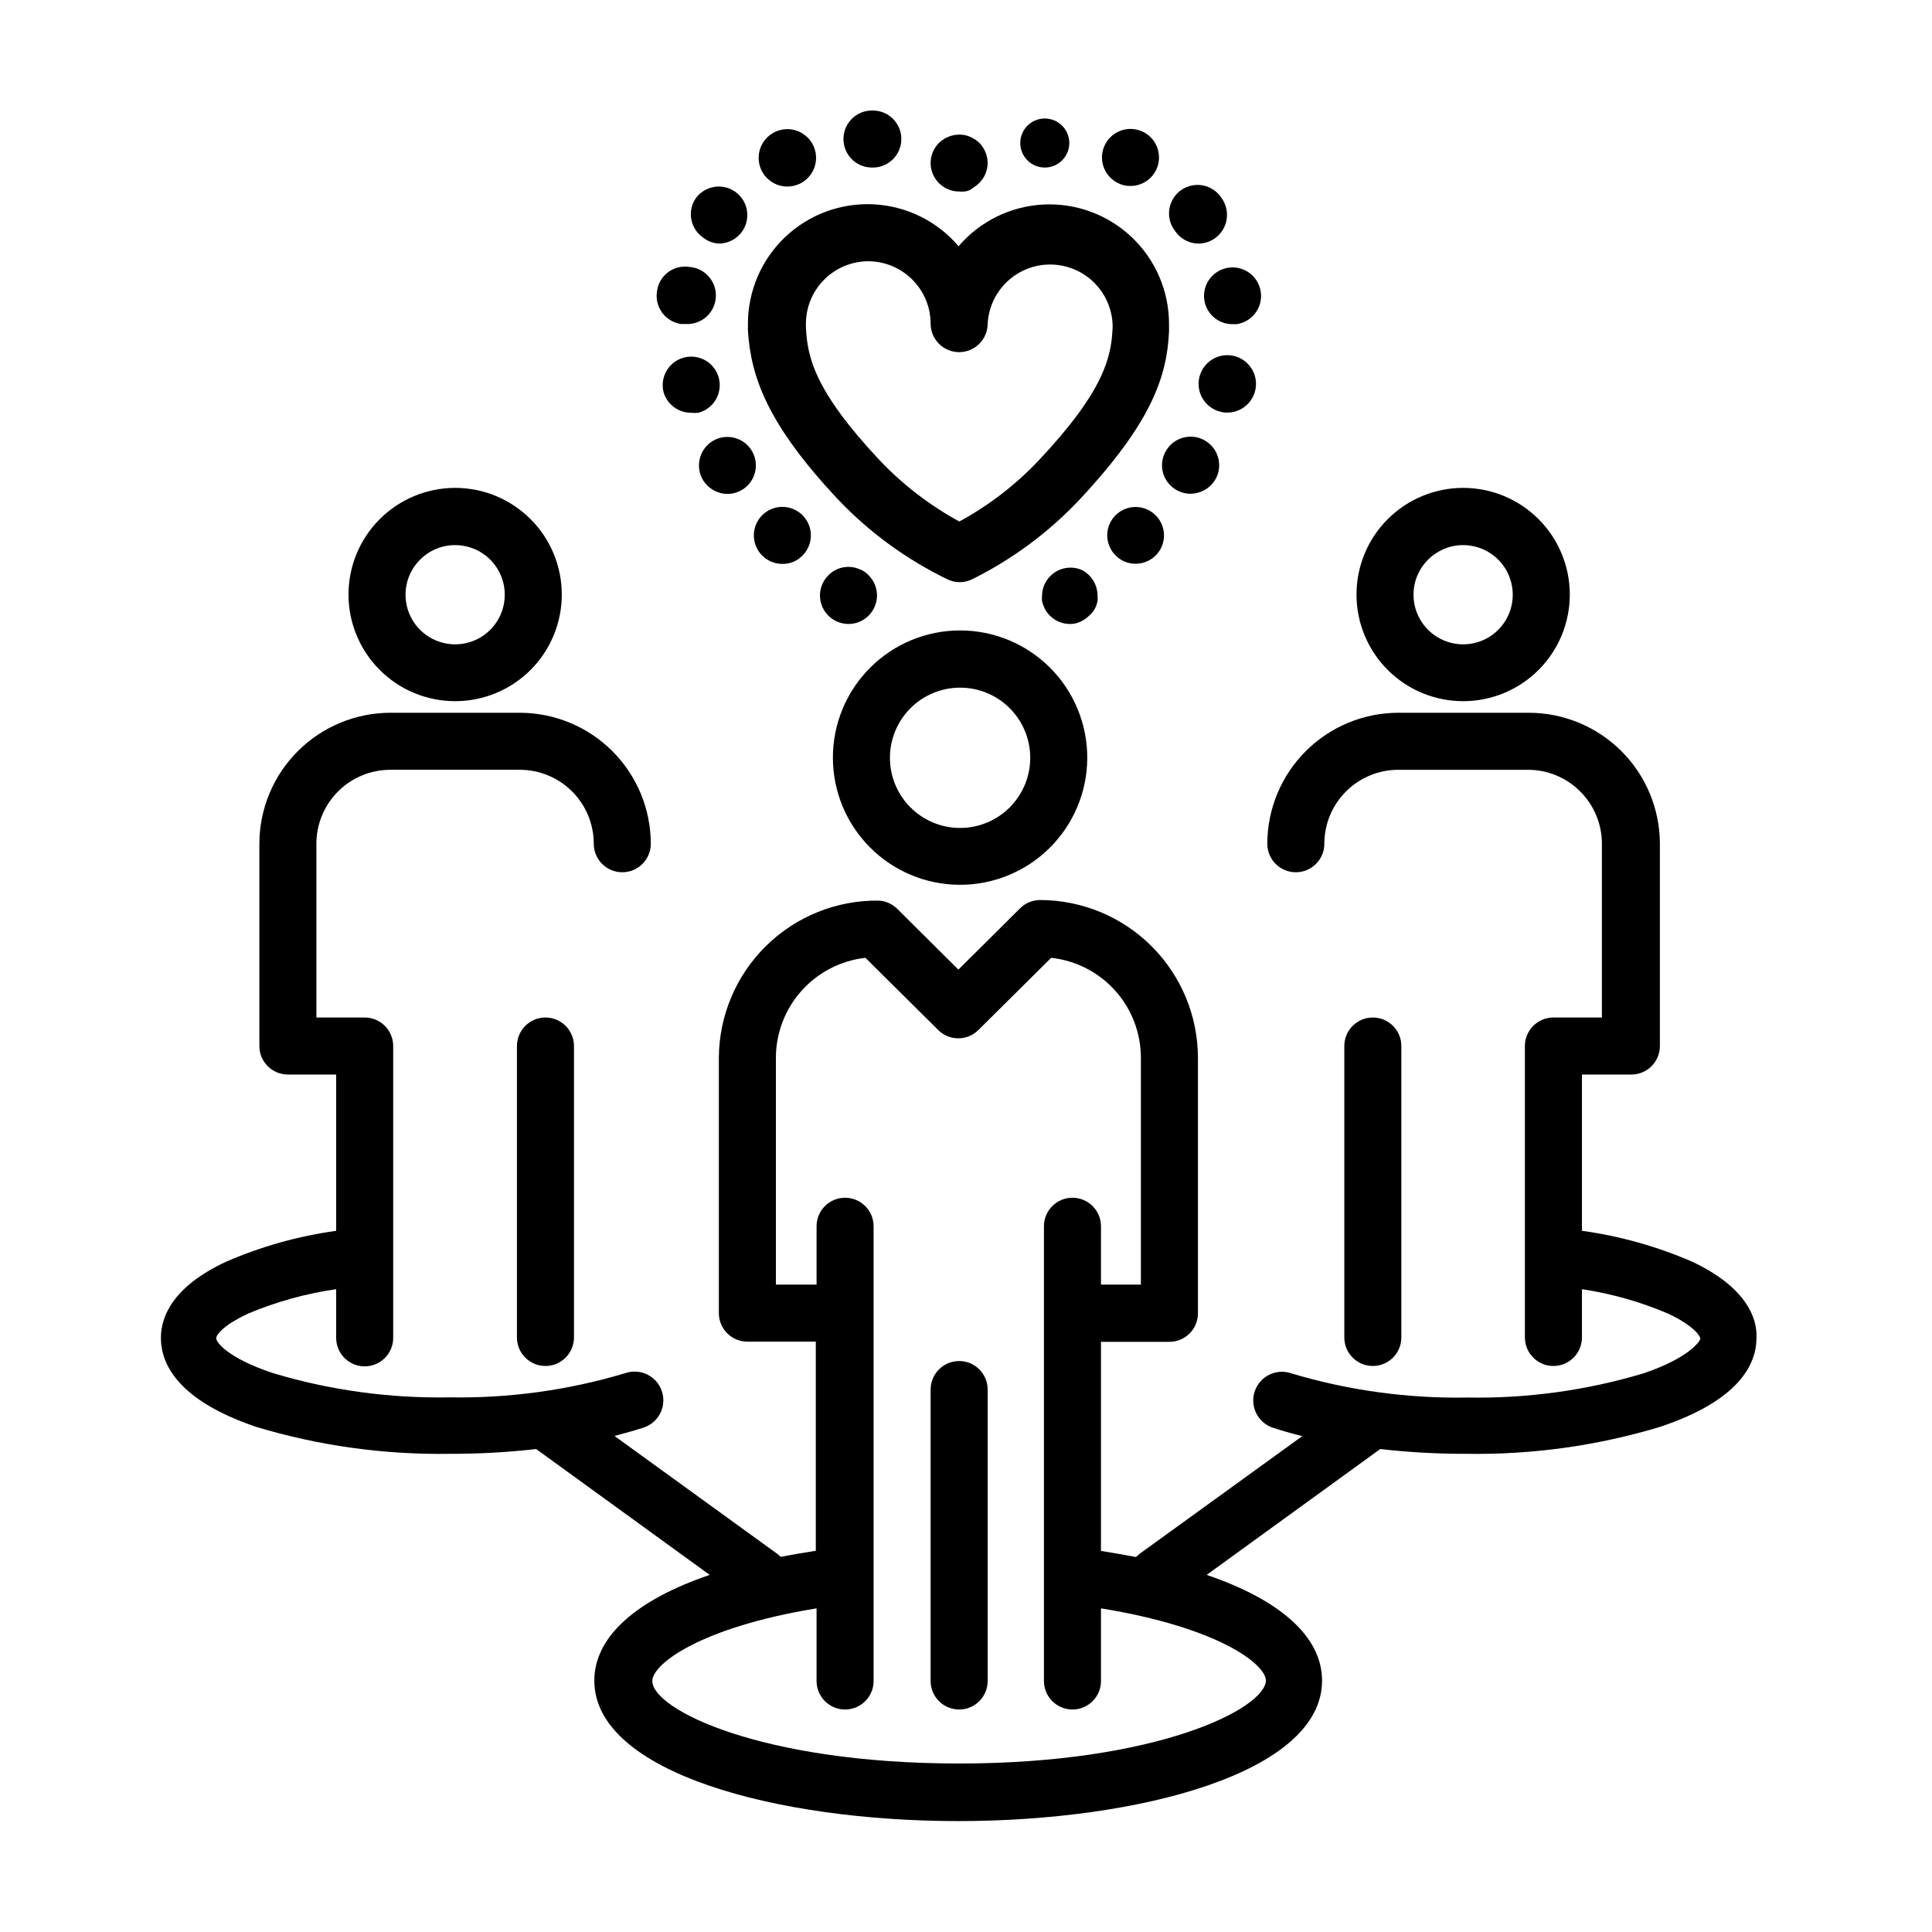 <?xml version="1.0" encoding="UTF-8"?>
<!-- Uploaded to: ICON Repo, www.svgrepo.com, Generator: ICON Repo Mixer Tools -->
<svg fill="#000000" width="800px" height="800px" version="1.1" viewBox="144 144 512 512" xmlns="http://www.w3.org/2000/svg">
 <g>
  <path d="m398.18 504.69c-4.172 0-7.555 3.383-7.555 7.555v77.234c0 4.176 3.383 7.559 7.555 7.559 4.176 0 7.559-3.383 7.559-7.559v-77.234c0-4.172-3.383-7.555-7.559-7.555z"/>
  <path d="m398.18 378.48c8.957 0.07 17.57-3.434 23.941-9.727 6.371-6.297 9.977-14.867 10.016-23.824 0.039-8.957-3.484-17.562-9.801-23.914-6.312-6.352-14.895-9.93-23.852-9.941-8.957-0.016-17.551 3.539-23.883 9.871-6.336 6.332-9.887 14.926-9.875 23.883 0.016 8.887 3.535 17.41 9.801 23.711 6.266 6.305 14.766 9.875 23.652 9.941zm0-52.246v0.004c4.945-0.07 9.715 1.836 13.25 5.293 3.535 3.457 5.547 8.18 5.594 13.125 0.043 4.945-1.883 9.703-5.356 13.227-3.473 3.519-8.207 5.512-13.148 5.535-4.945 0.02-9.695-1.926-13.203-5.418-3.504-3.488-5.473-8.227-5.473-13.172-0.004-4.887 1.922-9.578 5.356-13.059 3.43-3.481 8.094-5.465 12.98-5.531z"/>
  <path d="m288.55 413.65c-4.172 0-7.555 3.383-7.555 7.555v77.234c0 4.176 3.383 7.559 7.555 7.559 4.176 0 7.559-3.383 7.559-7.559v-77.234c0-4.172-3.383-7.555-7.559-7.555z"/>
  <path d="m264.62 329.82c7.496 0 14.684-2.977 19.984-8.277 5.301-5.301 8.277-12.488 8.277-19.984 0-7.496-2.977-14.684-8.277-19.984-5.301-5.301-12.488-8.281-19.984-8.281s-14.684 2.981-19.984 8.281c-5.301 5.301-8.281 12.488-8.281 19.984 0 7.496 2.981 14.684 8.281 19.984 5.301 5.301 12.488 8.277 19.984 8.277zm0-41.363v0.004c5.324 0 10.121 3.207 12.152 8.129 2.031 4.918 0.898 10.578-2.871 14.336-3.773 3.754-9.438 4.867-14.348 2.816-4.914-2.051-8.105-6.859-8.082-12.184 0.027-7.242 5.906-13.102 13.148-13.098z"/>
  <path d="m515.37 498.44v-77.234c0-4.172-3.383-7.555-7.559-7.555-4.172 0-7.555 3.383-7.555 7.555v77.234c0 4.176 3.383 7.559 7.555 7.559 4.176 0 7.559-3.383 7.559-7.559z"/>
  <path d="m531.75 329.82c7.496 0 14.684-2.977 19.984-8.277 5.301-5.301 8.277-12.488 8.277-19.984 0-7.496-2.977-14.684-8.277-19.984-5.301-5.301-12.488-8.281-19.984-8.281s-14.688 2.981-19.988 8.281c-5.301 5.301-8.277 12.488-8.277 19.984 0 7.496 2.977 14.684 8.277 19.984 5.301 5.301 12.492 8.277 19.988 8.277zm0-41.363v0.004c5.32 0 10.121 3.207 12.152 8.129 2.031 4.918 0.898 10.578-2.875 14.336-3.769 3.754-9.434 4.867-14.348 2.816-4.91-2.051-8.102-6.859-8.082-12.184 0.027-7.242 5.91-13.102 13.152-13.098z"/>
  <path d="m592.5 478.39c-9.336-4.062-19.184-6.824-29.27-8.211v-41.414h13.098c4.172 0 7.559-3.383 7.559-7.559v-53.602c-0.016-9.203-3.676-18.027-10.184-24.531-6.508-6.508-15.328-10.168-24.531-10.184h-34.609c-9.203 0.016-18.023 3.676-24.531 10.184-6.508 6.504-10.168 15.328-10.184 24.531 0 4.172 3.383 7.555 7.559 7.555 4.172 0 7.555-3.383 7.555-7.555 0-5.199 2.066-10.184 5.742-13.859 3.676-3.676 8.66-5.742 13.859-5.742h34.359c5.195 0 10.18 2.066 13.855 5.742 3.676 3.676 5.742 8.66 5.742 13.859v46.047h-12.848c-4.172 0-7.559 3.383-7.559 7.555v77.234c0 4.176 3.387 7.559 7.559 7.559s7.559-3.383 7.559-7.559v-12.797c7.867 1.184 15.555 3.367 22.871 6.5 7.004 3.273 8.516 6.098 8.516 6.602s-2.719 5.039-15.113 9.219h-0.004c-15.109 4.519-30.828 6.68-46.602 6.398-15.785 0.285-31.523-1.875-46.652-6.398-3.965-1.391-8.305 0.695-9.699 4.66-1.391 3.965 0.695 8.309 4.66 9.699 2.469 0.805 5.039 1.562 7.91 2.266l-43.176 31.234-0.906 0.805c-2.973-0.555-6.047-1.109-9.27-1.613v-55.418h18.137v0.004c4.172 0 7.559-3.383 7.559-7.559v-67.66c0-11.094-4.406-21.734-12.246-29.586s-18.477-12.266-29.57-12.281c-2.004 0.004-3.926 0.801-5.34 2.219l-16.324 16.223-16.172-16.074c-1.34-1.348-3.141-2.141-5.039-2.215-11.148-0.109-21.879 4.234-29.812 12.066-7.934 7.828-12.418 18.5-12.457 29.648v67.609c0 4.176 3.383 7.559 7.555 7.559h18.137v55.418c-3.223 0.504-6.348 1.059-9.32 1.613h0.004c-0.281-0.293-0.586-0.562-0.91-0.805l-43.125-31.234c2.719-0.707 5.391-1.461 7.859-2.266v-0.004c3.965-1.391 6.051-5.734 4.66-9.699-1.391-3.965-5.734-6.051-9.699-4.66-15.109 4.523-30.828 6.684-46.602 6.398-15.789 0.285-31.523-1.875-46.652-6.398-12.445-4.133-15.113-8.363-15.113-9.219 0-0.855 1.512-3.324 8.516-6.602h-0.004c7.457-3.129 15.277-5.293 23.277-6.449v12.898c0 4.176 3.383 7.559 7.559 7.559 4.172 0 7.555-3.383 7.555-7.559v-77.336c0-4.172-3.383-7.555-7.555-7.555h-12.797v-46.047c0-5.199 2.062-10.184 5.738-13.859 3.676-3.676 8.66-5.742 13.859-5.742h34.309c5.199 0 10.184 2.066 13.859 5.742 3.676 3.676 5.738 8.66 5.738 13.859 0 4.172 3.383 7.555 7.559 7.555 4.172 0 7.559-3.383 7.559-7.555-0.016-9.203-3.676-18.027-10.184-24.531-6.508-6.508-15.328-10.168-24.531-10.184h-34.309c-9.203 0.016-18.023 3.676-24.531 10.184-6.508 6.504-10.168 15.328-10.18 24.531v53.602c0 4.176 3.383 7.559 7.555 7.559h12.797v41.414c-10.07 1.395-19.898 4.156-29.219 8.211-14.258 6.648-17.23 14.711-17.23 20.152 0 6.902 4.434 16.523 25.191 23.578h-0.004c16.676 5.027 34.027 7.441 51.441 7.156 7.625 0.023 15.246-0.398 22.82-1.262l45.996 33.352c-19.547 6.648-30.582 16.426-30.582 28.012 0 24.434 48.516 37.23 96.43 37.23 47.914 0 96.43-12.797 96.43-37.23 0-11.586-11.035-21.363-30.582-28.012l45.996-33.352h0.004c7.578 0.863 15.199 1.285 22.824 1.262 17.395 0.285 34.73-2.129 51.387-7.156 21.059-7.055 25.492-16.676 25.492-23.578 0.254-5.441-2.922-13.5-16.977-20.152zm-113 110.84c0 7.508-28.719 22.117-81.316 22.117s-81.312-14.359-81.312-21.867c0-4.535 12.898-14.258 43.527-19.246v19.246c0 4.176 3.383 7.559 7.559 7.559 4.172 0 7.555-3.383 7.555-7.559v-120.51c0-4.172-3.383-7.555-7.555-7.555-4.176 0-7.559 3.383-7.559 7.555v15.469h-10.781v-60.055c-0.004-6.57 2.414-12.91 6.793-17.809 4.379-4.898 10.406-8.012 16.938-8.742l19.297 19.145c2.941 2.914 7.684 2.914 10.629 0l19.297-19.145c6.543 0.711 12.59 3.812 16.98 8.715s6.812 11.254 6.797 17.836v60.055h-10.578v-15.469c0-4.172-3.383-7.555-7.559-7.555-4.172 0-7.555 3.383-7.555 7.555v120.51c0 4.176 3.383 7.559 7.555 7.559 4.176 0 7.559-3.383 7.559-7.559v-19.246c30.781 4.988 43.73 14.664 43.73 19.246z"/>
  <path d="m376.42 301.8c-0.004-2.004-0.801-3.922-2.219-5.34-0.336-0.355-0.707-0.676-1.109-0.957-0.41-0.266-0.848-0.488-1.309-0.656-2.82-1.23-6.109-0.59-8.262 1.613-1.418 1.418-2.215 3.336-2.219 5.34 0 4.176 3.383 7.559 7.559 7.559 2.004 0.008 3.93-0.789 5.34-2.219 1.41-1.422 2.203-3.336 2.219-5.34z"/>
  <path d="m375.31 188.4c4.172 0 7.555-3.383 7.555-7.559 0-4.172-3.383-7.555-7.555-7.555-4.176-0.125-7.66 3.156-7.785 7.328-0.125 4.176 3.156 7.66 7.332 7.785z"/>
  <path d="m352.64 193.44c1.148-0.004 2.285-0.262 3.324-0.758 3.484-1.68 5.152-5.711 3.875-9.363s-5.094-5.762-8.867-4.906c-3.773 0.859-6.301 4.41-5.875 8.258 0.426 3.848 3.672 6.758 7.543 6.769z"/>
  <path d="m324.43 229.86h1.16c4.172 0.305 7.805-2.832 8.109-7.004 0.309-4.176-2.828-7.805-7-8.113-1.973-0.316-3.992 0.172-5.602 1.355-1.613 1.184-2.68 2.965-2.965 4.945-0.363 2.008 0.102 4.078 1.289 5.738 1.184 1.66 2.992 2.769 5.008 3.078z"/>
  <path d="m351.38 293.44c1.867 0.027 3.676-0.68 5.035-1.965 2.695-2.449 3.262-6.477 1.34-9.57-1.918-3.098-5.773-4.387-9.168-3.062-3.394 1.324-5.359 4.883-4.676 8.461 0.684 3.578 3.824 6.16 7.469 6.137z"/>
  <path d="m327.15 253.39c0.637 0.074 1.277 0.074 1.914 0 2.953-0.762 5.16-3.227 5.594-6.246s-0.992-6.004-3.613-7.566c-2.621-1.559-5.926-1.391-8.375 0.426-2.449 1.82-3.562 4.934-2.824 7.894 0.926 3.262 3.914 5.508 7.305 5.492z"/>
  <path d="m330.17 206.84c1.227 1.016 2.742 1.613 4.332 1.711 2.621-0.004 5.055-1.371 6.43-3.606 1.371-2.238 1.484-5.023 0.301-7.363-1.188-2.344-3.5-3.902-6.117-4.121-2.613-0.215-5.152 0.938-6.711 3.051-2.309 3.348-1.527 7.93 1.766 10.328z"/>
  <path d="m336.82 274.9c2.371-0.02 4.594-1.148 6.004-3.047 1.414-1.902 1.855-4.356 1.191-6.629-0.668-2.277-2.359-4.106-4.574-4.945s-4.695-0.594-6.703 0.664c-3.523 2.262-4.559 6.945-2.316 10.48 1.418 2.156 3.82 3.461 6.398 3.477z"/>
  <path d="m398.18 194.75c0.488 0.051 0.977 0.051 1.461 0 0.492-0.055 0.965-0.191 1.41-0.402l1.312-0.906c0.418-0.277 0.809-0.598 1.156-0.957 1.418-1.418 2.215-3.336 2.219-5.34-0.027-1.984-0.82-3.883-2.219-5.293-1.082-1.023-2.422-1.734-3.879-2.062-2.465-0.438-4.992 0.332-6.801 2.062-1.406 1.422-2.203 3.34-2.215 5.34 0 4.176 3.383 7.559 7.555 7.559z"/>
  <path d="m455.42 273.64c1.215 0.785 2.633 1.203 4.082 1.207 2.578-0.016 4.981-1.32 6.398-3.477 2.254-3.519 1.227-8.199-2.293-10.453s-8.203-1.227-10.453 2.293c-1.094 1.68-1.469 3.727-1.043 5.688 0.426 1.957 1.617 3.664 3.309 4.742z"/>
  <path d="m463.18 223.66c0.613 3.594 3.715 6.227 7.356 6.25h1.16c3.043-0.434 5.519-2.664 6.269-5.641 0.75-2.981-0.383-6.117-2.859-7.938-2.477-1.816-5.809-1.953-8.426-0.344-2.617 1.609-4 4.641-3.5 7.672z"/>
  <path d="m439.39 280.8c-1.344 1.473-2.051 3.426-1.957 5.422 0.098 1.992 0.98 3.867 2.461 5.207 1.363 1.281 3.172 1.984 5.039 1.965 3.117 0.016 5.918-1.902 7.039-4.809 1.117-2.91 0.32-6.211-2-8.289-3.062-2.773-7.793-2.547-10.582 0.504z"/>
  <path d="m440.3 192.53c1.012 0.516 2.137 0.773 3.273 0.754 3.848 0.012 7.086-2.871 7.527-6.691 0.441-3.82-2.062-7.363-5.809-8.23-3.75-0.863-7.547 1.227-8.828 4.852-1.277 3.629 0.371 7.637 3.836 9.316z"/>
  <path d="m469.22 253.34c4.012 0.016 7.348-3.094 7.617-7.098 0.27-4.004-2.617-7.527-6.598-8.051-3.981-0.527-7.684 2.133-8.457 6.07-0.777 3.938 1.641 7.801 5.523 8.824 0.621 0.184 1.266 0.27 1.914 0.254z"/>
  <path d="m420.75 188.4h0.254c3.562-0.07 6.406-2.996 6.371-6.562-0.031-3.562-2.934-6.434-6.496-6.434-3.566 0-6.465 2.871-6.5 6.434-0.035 3.566 2.809 6.492 6.371 6.562z"/>
  <path d="m461.66 208.55c2.848-0.035 5.434-1.66 6.707-4.203 1.27-2.547 1.016-5.59-0.66-7.887-1.121-1.734-2.902-2.934-4.93-3.324-2.027-0.387-4.125 0.074-5.805 1.273-1.68 1.195-2.797 3.031-3.094 5.074-0.293 2.043 0.262 4.117 1.535 5.742 1.395 2.082 3.738 3.328 6.246 3.324z"/>
  <path d="m433.75 305.99c0.266-0.422 0.5-0.859 0.707-1.309 0.164-0.465 0.297-0.934 0.402-1.414 0.051-0.484 0.051-0.973 0-1.461-0.016-2-0.809-3.918-2.219-5.34-0.352-0.355-0.738-0.68-1.156-0.957-0.395-0.266-0.816-0.488-1.262-0.656-2.285-0.805-4.816-0.469-6.812 0.906-1.996 1.375-3.207 3.625-3.262 6.047-0.055 0.488-0.055 0.977 0 1.461 0.098 0.488 0.25 0.961 0.453 1.414 0.164 0.457 0.387 0.898 0.652 1.309 0.293 0.406 0.613 0.797 0.957 1.156 1.793 1.797 4.367 2.574 6.852 2.066l1.16-0.402c0.438-0.203 0.859-0.441 1.262-0.703 0.418-0.281 0.805-0.602 1.156-0.961 0.398-0.355 0.77-0.742 1.109-1.156z"/>
  <path d="m365.99 276.26c8.309 8.75 18.121 15.934 28.969 21.211 2.121 1.078 4.629 1.078 6.75 0 10.691-5.316 20.348-12.5 28.516-21.211 18.793-20.152 23.023-32.293 23.578-44.387v-2.117 0.004c-0.023-8.68-3.609-16.969-9.914-22.934-6.305-5.961-14.781-9.078-23.449-8.621-8.668 0.461-16.766 4.453-22.406 11.051-5.637-6.621-13.746-10.637-22.426-11.105-8.684-0.469-17.176 2.652-23.492 8.629-6.316 5.977-9.895 14.285-9.906 22.98v1.965c0.809 12.09 5.039 24.535 23.781 44.535zm8.062-63.027h-0.004c4.391 0 8.598 1.742 11.703 4.84 3.109 3.098 4.859 7.301 4.875 11.688 0 4.172 3.383 7.559 7.555 7.559 4.176 0 7.559-3.387 7.559-7.559 0.312-5.695 3.535-10.832 8.527-13.59 4.992-2.762 11.055-2.762 16.047 0 4.988 2.758 8.211 7.894 8.527 13.59 0.023 0.418 0.023 0.84 0 1.258-0.352 7.508-2.117 16.426-19.496 34.914h-0.004c-6.125 6.512-13.254 12.004-21.109 16.273-7.859-4.285-15-9.773-21.16-16.273-17.332-18.488-19.145-27.406-19.496-35.266v-1.109c0.066-4.332 1.828-8.469 4.906-11.523 3.078-3.051 7.234-4.773 11.566-4.801z"/>
 </g>
</svg>